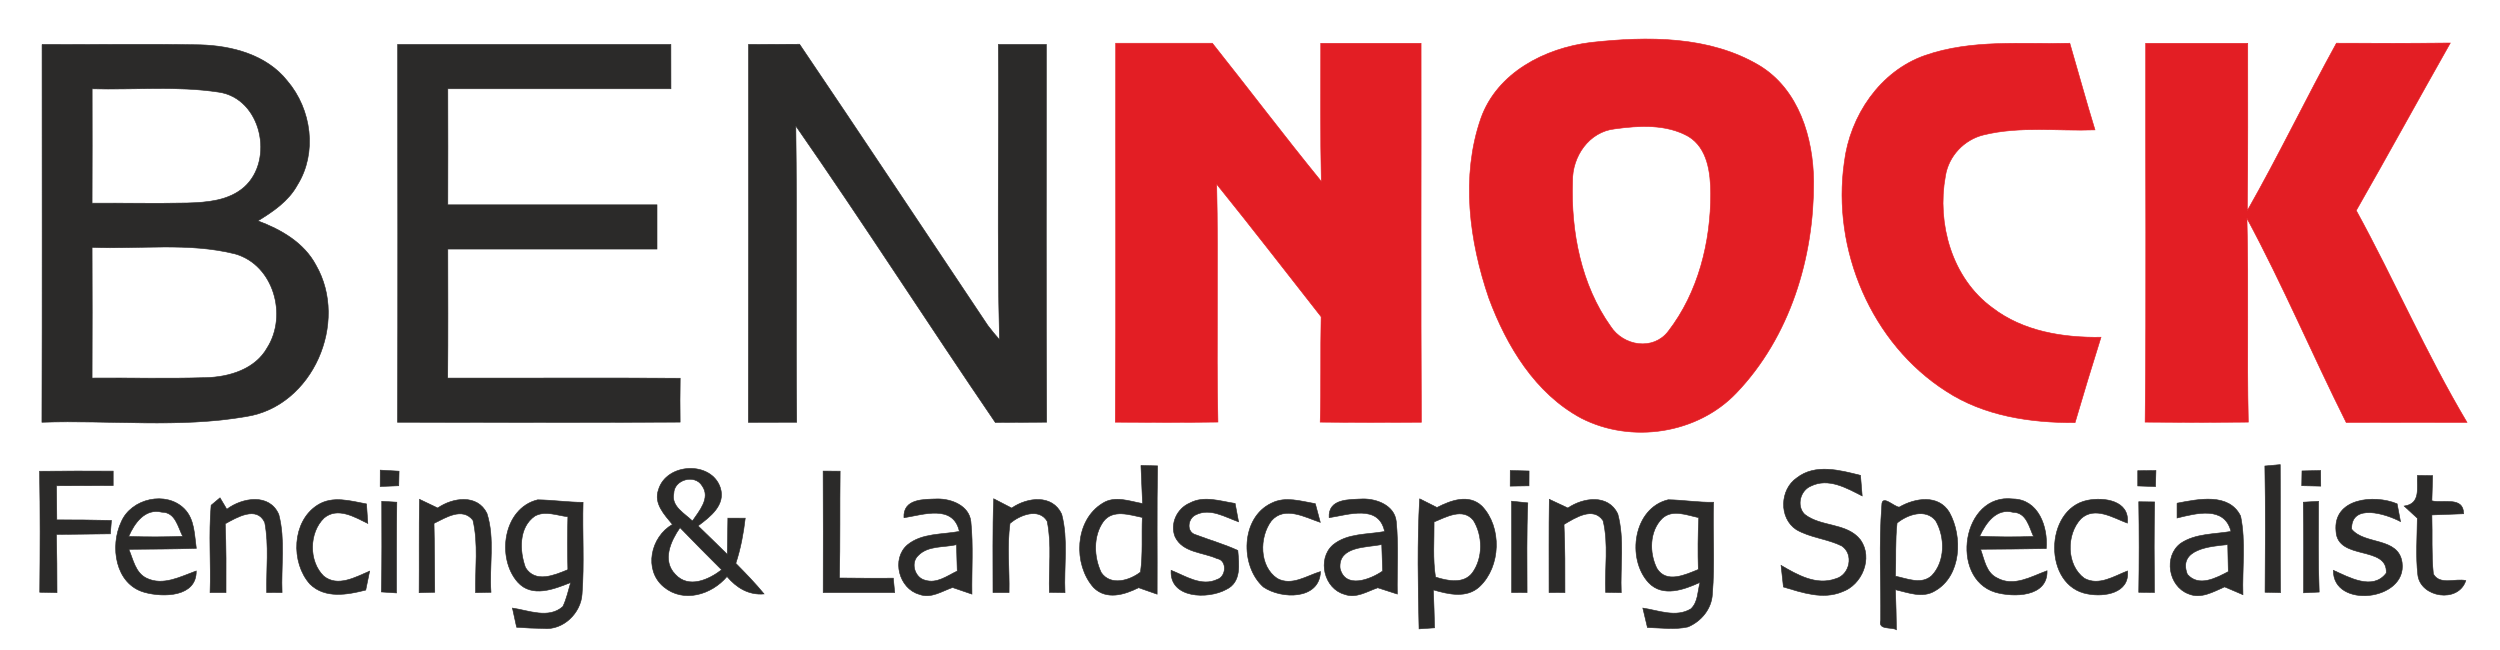 <?xml version="1.0" encoding="UTF-8" ?>
<!DOCTYPE svg PUBLIC "-//W3C//DTD SVG 1.1//EN" "http://www.w3.org/Graphics/SVG/1.1/DTD/svg11.dtd">
<svg width="400pt" height="104pt" viewBox="0 0 400 104" version="1.1" xmlns="http://www.w3.org/2000/svg">
<path fill="#e31e24" stroke="#e31e24" stroke-width="0.094" opacity="1.00" d=" M 254.49 6.80 C 263.54 5.80 273.49 5.69 281.55 10.52 C 287.81 14.34 290.12 22.05 290.18 29.00 C 290.26 41.22 286.38 53.92 277.82 62.87 C 271.57 69.43 261.03 71.01 253.01 66.91 C 245.63 62.96 241.05 55.34 238.22 47.71 C 235.09 38.57 233.71 28.21 236.95 18.92 C 239.55 11.61 247.18 7.71 254.49 6.80 M 258.37 20.62 C 254.22 21.08 251.54 25.05 251.61 29.03 C 251.33 37.07 252.98 45.60 257.72 52.24 C 259.75 55.37 264.51 56.16 266.92 53.01 C 271.72 46.80 273.73 38.71 273.71 30.95 C 273.69 27.68 273.23 23.71 270.16 21.84 C 266.61 19.83 262.27 20.08 258.37 20.62 Z" />
<path fill="#2b2a29" stroke="#2b2a29" stroke-width="0.094" opacity="1.00" d=" M 6.73 7.11 C 15.15 7.16 23.58 7.01 32.00 7.17 C 37.12 7.31 42.67 8.76 45.98 12.96 C 49.85 17.49 50.79 24.46 47.58 29.60 C 46.17 32.18 43.70 33.85 41.26 35.34 C 44.97 36.72 48.65 38.83 50.56 42.44 C 55.81 51.56 50.07 64.97 39.43 66.64 C 28.65 68.52 17.60 67.18 6.71 67.56 C 6.77 47.41 6.73 27.26 6.73 7.11 M 14.74 14.21 C 14.75 20.31 14.76 26.41 14.73 32.51 C 19.80 32.48 24.88 32.58 29.96 32.48 C 33.12 32.39 36.58 32.12 39.07 29.94 C 43.94 25.59 41.82 15.72 34.99 14.74 C 28.30 13.72 21.48 14.39 14.74 14.21 M 14.73 39.58 C 14.76 46.55 14.76 53.52 14.73 60.49 C 20.81 60.44 26.89 60.61 32.96 60.42 C 36.67 60.33 40.82 59.08 42.75 55.65 C 46.05 50.46 43.78 42.35 37.60 40.62 C 30.14 38.75 22.34 39.90 14.73 39.58 Z" />
<path fill="#2b2a29" stroke="#2b2a29" stroke-width="0.094" opacity="1.00" d=" M 63.62 7.11 C 78.20 7.10 92.77 7.11 107.34 7.11 C 107.34 9.47 107.34 11.84 107.35 14.20 C 95.45 14.20 83.55 14.20 71.65 14.20 C 71.67 20.39 71.67 26.58 71.65 32.77 C 82.80 32.77 93.96 32.76 105.12 32.77 C 105.11 35.13 105.11 37.49 105.12 39.85 C 93.96 39.85 82.81 39.84 71.65 39.85 C 71.66 46.73 71.69 53.61 71.63 60.49 C 84.03 60.52 96.43 60.44 108.83 60.52 C 108.79 62.86 108.79 65.20 108.82 67.54 C 93.75 67.61 78.67 67.58 63.60 67.56 C 63.68 47.41 63.63 27.26 63.62 7.11 Z" />
<path fill="#2b2a29" stroke="#2b2a29" stroke-width="0.094" opacity="1.00" d=" M 119.76 7.11 C 122.48 7.11 125.21 7.10 127.93 7.08 C 138.04 22.02 148.00 37.07 158.04 52.06 C 158.63 52.85 159.26 53.61 159.92 54.35 C 159.53 38.61 159.85 22.85 159.74 7.11 C 162.30 7.11 164.86 7.11 167.42 7.11 C 167.42 27.26 167.36 47.40 167.46 67.55 C 164.72 67.57 161.98 67.58 159.25 67.59 C 148.51 51.85 138.21 35.79 127.33 20.15 C 127.55 35.95 127.32 51.76 127.47 67.56 C 124.89 67.57 122.31 67.57 119.74 67.57 C 119.79 47.42 119.76 27.26 119.76 7.11 Z" />
<path fill="#e31e24" stroke="#e31e24" stroke-width="0.094" opacity="1.00" d=" M 178.51 6.92 C 183.66 6.92 188.82 6.93 193.98 6.92 C 199.82 14.26 205.48 21.75 211.41 29.03 C 211.24 21.66 211.34 14.29 211.32 6.93 C 216.67 6.92 222.02 6.92 227.37 6.93 C 227.40 27.14 227.31 47.35 227.42 67.56 C 222.02 67.58 216.62 67.60 211.23 67.54 C 211.40 61.92 211.25 56.29 211.38 50.68 C 205.82 43.60 200.32 36.47 194.67 29.47 C 194.96 42.16 194.59 54.85 194.87 67.53 C 189.40 67.60 183.92 67.59 178.45 67.55 C 178.59 47.34 178.46 27.13 178.51 6.92 Z" />
<path fill="#e31e24" stroke="#e31e24" stroke-width="0.094" opacity="1.00" d=" M 308.04 8.86 C 315.45 6.28 323.46 7.09 331.17 6.92 C 332.53 11.54 333.78 16.18 335.20 20.78 C 329.26 21.00 323.19 20.15 317.36 21.59 C 314.24 22.35 311.77 24.98 311.27 28.16 C 309.86 35.78 312.31 44.53 318.76 49.23 C 323.69 53.03 330.08 54.05 336.16 53.96 C 334.73 58.50 333.35 63.05 332.01 67.62 C 324.89 67.66 317.49 66.57 311.42 62.62 C 299.42 54.98 293.07 39.92 295.09 25.96 C 296.00 18.53 300.80 11.37 308.04 8.86 Z" />
<path fill="#e31e24" stroke="#e31e24" stroke-width="0.094" opacity="1.00" d=" M 343.31 6.93 C 348.76 6.92 354.20 6.92 359.64 6.93 C 359.63 15.85 359.69 24.77 359.57 33.70 C 364.57 24.91 368.95 15.77 373.83 6.91 C 379.90 6.93 385.97 6.95 392.05 6.88 C 387.00 15.80 382.08 24.78 377.00 33.68 C 383.12 44.86 388.20 56.62 394.72 67.58 C 388.28 67.59 381.83 67.56 375.39 67.59 C 369.98 56.77 365.24 45.57 359.51 34.93 C 359.81 45.80 359.48 56.67 359.73 67.54 C 354.23 67.60 348.72 67.60 343.22 67.54 C 343.44 47.33 343.26 27.13 343.31 6.93 Z" />
<path fill="#2b2a29" stroke="#2b2a29" stroke-width="0.094" opacity="1.00" d=" M 182.55 74.47 C 183.44 74.49 184.32 74.51 185.21 74.54 C 185.07 81.38 185.18 88.23 185.14 95.07 C 184.15 94.73 183.16 94.38 182.17 94.03 C 179.94 95.16 177.02 96.04 174.99 94.02 C 171.66 90.31 171.94 83.25 176.41 80.53 C 178.39 79.26 180.71 80.20 182.81 80.57 C 182.71 78.53 182.63 76.50 182.55 74.47 M 176.56 83.42 C 174.88 85.74 175.00 89.13 176.21 91.63 C 177.71 93.79 180.75 92.89 182.48 91.53 C 182.88 88.63 182.65 85.70 182.77 82.79 C 180.73 82.38 178.08 81.44 176.56 83.42 Z" />
<path fill="#2b2a29" stroke="#2b2a29" stroke-width="0.094" opacity="1.00" d=" M 362.38 74.56 C 363.00 74.50 364.23 74.39 364.84 74.34 C 364.88 81.17 364.81 87.99 364.88 94.82 C 364.26 94.81 363.03 94.78 362.41 94.76 C 362.46 88.03 362.50 81.29 362.38 74.56 Z" />
<path fill="#2b2a29" stroke="#2b2a29" stroke-width="0.094" opacity="1.00" d=" M 6.33 75.40 C 10.26 75.36 14.19 75.36 18.11 75.38 C 18.11 75.96 18.11 77.11 18.11 77.69 C 15.08 77.70 12.06 77.70 9.04 77.72 C 9.06 79.54 9.08 81.36 9.09 83.18 C 12.00 83.18 14.92 83.19 17.83 83.27 C 17.78 83.81 17.70 84.87 17.66 85.41 C 14.78 85.46 11.90 85.47 9.03 85.51 C 9.10 88.61 9.12 91.72 9.12 94.82 C 8.43 94.81 7.05 94.78 6.36 94.76 C 6.42 88.31 6.45 81.85 6.33 75.40 Z" />
<path fill="#2b2a29" stroke="#2b2a29" stroke-width="0.094" opacity="1.00" d=" M 60.84 75.22 C 61.59 75.26 63.10 75.35 63.85 75.39 C 63.84 75.97 63.81 77.14 63.80 77.72 C 63.06 77.75 61.57 77.81 60.83 77.84 C 60.83 77.19 60.84 75.88 60.84 75.22 Z" />
<path fill="#2b2a29" stroke="#2b2a29" stroke-width="0.094" opacity="1.00" d=" M 105.35 78.37 C 106.62 74.03 113.85 73.70 115.26 78.06 C 116.13 80.81 113.60 82.71 111.69 84.14 C 113.27 85.65 114.81 87.18 116.37 88.70 C 116.41 86.76 116.44 84.83 116.46 82.90 C 117.16 82.90 118.54 82.91 119.24 82.91 C 118.96 85.36 118.50 87.79 117.73 90.14 C 119.29 91.72 120.84 93.31 122.25 95.03 C 119.81 95.25 117.83 94.04 116.32 92.24 C 113.88 95.14 109.36 96.54 106.20 93.90 C 102.93 91.18 104.11 85.90 107.59 83.91 C 106.32 82.36 104.57 80.57 105.35 78.37 M 107.81 78.95 C 107.36 81.04 109.55 82.14 110.79 83.36 C 111.85 81.78 113.73 79.68 112.34 77.73 C 111.19 75.80 107.83 76.73 107.81 78.95 M 108.06 91.91 C 110.18 94.22 113.40 92.76 115.46 91.17 C 113.22 88.94 111.00 86.69 108.80 84.42 C 107.31 86.56 105.88 89.69 108.06 91.91 Z" />
<path fill="#2b2a29" stroke="#2b2a29" stroke-width="0.094" opacity="1.00" d=" M 241.64 75.28 C 242.64 75.31 243.64 75.33 244.65 75.36 C 244.64 75.95 244.64 77.13 244.64 77.73 C 243.63 77.74 242.63 77.76 241.63 77.78 C 241.63 77.16 241.64 75.91 241.64 75.28 Z" />
<path fill="#2b2a29" stroke="#2b2a29" stroke-width="0.094" opacity="1.00" d=" M 287.49 76.46 C 290.43 74.16 294.40 75.23 297.68 76.06 C 297.75 76.88 297.89 78.53 297.95 79.35 C 295.47 78.09 292.55 76.39 289.75 77.77 C 288.03 78.48 287.41 80.94 288.73 82.28 C 291.34 84.37 295.53 83.59 297.69 86.40 C 299.72 89.30 297.93 93.59 294.72 94.70 C 291.64 95.97 288.35 94.81 285.35 93.92 C 285.26 93.05 285.07 91.33 284.97 90.46 C 287.58 91.98 290.60 93.72 293.71 92.60 C 295.97 92.00 296.68 88.65 294.66 87.34 C 292.34 86.20 289.64 86.04 287.41 84.74 C 284.59 82.88 284.77 78.32 287.49 76.46 Z" />
<path fill="#2b2a29" stroke="#2b2a29" stroke-width="0.094" opacity="1.00" d=" M 342.04 75.31 C 342.77 75.30 344.22 75.29 344.95 75.28 C 344.93 75.92 344.90 77.21 344.88 77.85 C 344.17 77.82 342.75 77.77 342.04 77.75 C 342.04 77.14 342.04 75.92 342.04 75.31 Z" />
<path fill="#2b2a29" stroke="#2b2a29" stroke-width="0.094" opacity="1.00" d=" M 368.32 75.35 C 369.31 75.33 370.30 75.30 371.30 75.28 C 371.30 75.91 371.31 77.16 371.32 77.78 C 370.30 77.76 369.29 77.73 368.28 77.71 C 368.29 77.12 368.31 75.94 368.32 75.35 Z" />
<path fill="#2b2a29" stroke="#2b2a29" stroke-width="0.094" opacity="1.00" d=" M 131.70 75.37 C 132.38 75.37 133.74 75.38 134.42 75.39 C 134.35 81.09 134.44 86.78 134.31 92.48 C 137.18 92.52 140.05 92.52 142.93 92.51 C 142.98 93.09 143.10 94.23 143.15 94.80 C 139.34 94.81 135.52 94.81 131.71 94.80 C 131.72 88.32 131.74 81.84 131.70 75.37 Z" />
<path fill="#2b2a29" stroke="#2b2a29" stroke-width="0.094" opacity="1.00" d=" M 386.79 76.07 C 387.40 76.08 388.61 76.09 389.22 76.10 C 389.18 77.44 389.14 78.78 389.10 80.13 C 390.87 80.58 394.17 79.36 394.18 82.20 C 392.48 82.27 390.79 82.33 389.10 82.39 C 389.20 85.54 389.01 88.70 389.34 91.84 C 390.37 93.68 392.87 92.50 394.53 92.89 C 393.33 96.58 387.26 95.61 386.85 91.97 C 386.50 88.96 386.75 85.93 386.77 82.91 C 386.24 82.43 385.19 81.46 384.67 80.97 C 387.40 80.59 386.66 77.99 386.79 76.07 Z" />
<path fill="#2b2a29" stroke="#2b2a29" stroke-width="0.094" opacity="1.00" d=" M 19.41 83.48 C 21.01 79.75 26.61 78.49 29.50 81.42 C 31.15 83.09 31.10 85.57 31.41 87.74 C 27.81 87.85 24.21 87.86 20.61 87.89 C 21.32 89.53 21.66 91.65 23.45 92.51 C 26.10 93.79 28.90 92.25 31.40 91.35 C 31.46 95.56 26.09 95.59 23.14 94.78 C 18.42 93.49 17.55 87.37 19.41 83.48 M 20.59 85.83 C 23.47 85.93 26.35 85.93 29.23 85.81 C 28.45 84.29 28.06 81.95 25.90 81.95 C 23.21 81.28 21.51 83.71 20.59 85.83 Z" />
<path fill="#2b2a29" stroke="#2b2a29" stroke-width="0.094" opacity="1.00" d=" M 33.78 80.84 C 34.13 80.54 34.84 79.94 35.20 79.65 C 35.47 80.11 36.02 81.02 36.29 81.48 C 38.76 79.61 43.14 78.88 44.61 82.33 C 45.67 86.38 44.96 90.66 45.13 94.80 C 44.52 94.80 43.29 94.81 42.67 94.81 C 42.59 91.08 43.06 87.29 42.36 83.60 C 41.10 80.86 37.86 82.80 36.04 83.80 C 36.19 87.47 36.18 91.14 36.16 94.81 C 35.53 94.81 34.25 94.81 33.61 94.81 C 33.77 90.15 33.37 85.48 33.78 80.84 Z" />
<path fill="#2b2a29" stroke="#2b2a29" stroke-width="0.094" opacity="1.00" d=" M 50.83 80.80 C 53.23 79.28 56.08 80.16 58.64 80.63 C 58.71 81.67 58.78 82.71 58.85 83.75 C 56.76 82.73 54.02 81.07 51.86 82.87 C 49.43 85.20 49.37 89.82 51.79 92.17 C 54.02 94.00 56.92 92.32 59.14 91.38 C 58.98 92.13 58.67 93.65 58.52 94.41 C 55.59 95.16 52.02 95.81 49.62 93.48 C 46.48 90.02 46.69 83.40 50.83 80.80 Z" />
<path fill="#2b2a29" stroke="#2b2a29" stroke-width="0.094" opacity="1.00" d=" M 61.08 80.21 C 61.69 80.24 62.89 80.31 63.49 80.35 C 63.42 85.19 63.45 90.03 63.44 94.87 C 62.84 94.83 61.63 94.75 61.02 94.71 C 61.13 89.87 61.09 85.04 61.08 80.21 Z" />
<path fill="#2b2a29" stroke="#2b2a29" stroke-width="0.094" opacity="1.00" d=" M 67.12 79.89 C 68.09 80.35 69.06 80.81 70.03 81.28 C 72.44 79.61 76.38 79.02 77.91 82.14 C 79.21 86.18 78.26 90.58 78.56 94.77 C 77.94 94.78 76.71 94.81 76.09 94.82 C 76.01 90.97 76.56 87.03 75.67 83.24 C 74.00 81.09 71.29 82.83 69.44 83.74 C 69.53 87.41 69.53 91.08 69.56 94.76 C 68.94 94.78 67.69 94.81 67.06 94.83 C 67.10 89.85 67.03 84.87 67.12 79.89 Z" />
<path fill="#2b2a29" stroke="#2b2a29" stroke-width="0.094" opacity="1.00" d=" M 82.83 93.14 C 79.40 89.26 80.52 81.30 86.03 79.97 C 88.45 80.00 90.86 80.37 93.29 80.37 C 93.16 85.26 93.50 90.16 93.13 95.04 C 92.95 98.10 90.09 100.88 86.96 100.55 C 85.53 100.53 84.09 100.47 82.66 100.36 C 82.44 99.34 82.21 98.31 81.99 97.29 C 84.60 97.67 87.77 99.06 90.05 97.06 C 90.65 95.84 90.92 94.49 91.31 93.20 C 88.68 94.25 85.10 95.69 82.83 93.14 M 85.56 82.58 C 82.97 84.39 83.11 88.16 84.08 90.82 C 85.66 93.35 88.72 92.03 90.86 91.15 C 90.78 88.33 90.79 85.50 90.86 82.68 C 89.13 82.48 87.20 81.65 85.56 82.58 Z" />
<path fill="#2b2a29" stroke="#2b2a29" stroke-width="0.094" opacity="1.00" d=" M 144.63 82.84 C 144.47 79.75 147.82 79.90 150.03 79.83 C 152.27 79.82 155.05 80.91 155.34 83.44 C 155.74 87.30 155.45 91.19 155.51 95.06 C 154.47 94.71 153.44 94.36 152.41 94.00 C 150.71 94.58 148.94 95.82 147.08 95.09 C 143.84 94.20 142.57 89.43 145.19 87.18 C 147.50 85.28 150.72 85.55 153.50 85.03 C 152.53 80.65 147.71 82.35 144.63 82.84 M 146.91 88.89 C 145.62 90.10 146.40 92.47 148.04 92.84 C 149.92 93.42 151.56 92.12 153.16 91.37 C 153.13 90.32 153.07 88.21 153.04 87.15 C 151.00 87.62 148.47 87.26 146.91 88.89 Z" />
<path fill="#2b2a29" stroke="#2b2a29" stroke-width="0.094" opacity="1.00" d=" M 158.99 79.80 C 159.96 80.29 160.92 80.79 161.87 81.29 C 164.33 79.57 168.38 79.04 169.87 82.27 C 170.95 86.34 170.21 90.65 170.40 94.82 C 169.78 94.81 168.52 94.79 167.90 94.78 C 167.77 90.99 168.33 87.12 167.54 83.38 C 166.21 81.18 163.15 82.42 161.60 83.74 C 161.10 87.40 161.53 91.12 161.45 94.80 C 160.80 94.80 159.52 94.80 158.88 94.80 C 158.90 89.80 158.79 84.80 158.99 79.80 Z" />
<path fill="#2b2a29" stroke="#2b2a29" stroke-width="0.094" opacity="1.00" d=" M 190.36 80.49 C 192.64 79.26 195.23 80.19 197.62 80.55 C 197.75 81.28 198.03 82.75 198.17 83.49 C 196.01 82.73 193.61 81.22 191.31 82.38 C 190.02 82.97 189.77 85.16 191.34 85.57 C 193.57 86.42 195.88 87.07 198.05 88.07 C 198.23 90.29 198.66 93.14 196.20 94.31 C 193.28 95.92 187.09 95.77 187.38 91.25 C 189.67 92.15 192.23 93.91 194.76 92.71 C 196.22 92.26 196.37 89.63 194.74 89.38 C 192.46 88.34 189.23 88.45 188.01 85.88 C 187.17 83.79 188.33 81.35 190.36 80.49 Z" />
<path fill="#2b2a29" stroke="#2b2a29" stroke-width="0.094" opacity="1.00" d=" M 203.43 80.51 C 205.66 79.37 208.14 80.20 210.45 80.59 C 210.65 81.33 211.05 82.83 211.25 83.58 C 208.83 82.77 205.51 80.89 203.42 83.33 C 201.46 85.94 201.45 90.64 204.38 92.57 C 206.68 93.81 209.08 92.11 211.28 91.45 C 211.13 96.02 204.99 95.89 202.13 93.91 C 198.37 90.53 198.53 82.81 203.43 80.51 Z" />
<path fill="#2b2a29" stroke="#2b2a29" stroke-width="0.094" opacity="1.00" d=" M 212.66 82.83 C 212.48 79.74 215.88 79.94 218.06 79.83 C 220.30 79.80 223.11 80.87 223.40 83.42 C 223.79 87.28 223.50 91.17 223.57 95.05 C 222.52 94.71 221.48 94.38 220.44 94.04 C 218.75 94.62 216.99 95.78 215.15 95.10 C 211.85 94.22 210.70 89.45 213.27 87.19 C 215.57 85.29 218.77 85.55 221.54 85.04 C 220.62 80.63 215.74 82.36 212.66 82.83 M 214.41 90.92 C 215.21 94.29 219.25 92.74 221.22 91.37 C 221.19 90.31 221.11 88.19 221.08 87.13 C 218.67 87.61 214.10 87.36 214.41 90.92 Z" />
<path fill="#2b2a29" stroke="#2b2a29" stroke-width="0.094" opacity="1.00" d=" M 227.14 79.80 C 228.07 80.26 228.99 80.73 229.92 81.20 C 232.13 80.06 235.02 78.99 237.11 80.98 C 240.34 84.35 240.14 90.64 236.75 93.84 C 234.69 95.78 231.76 95.09 229.34 94.38 C 229.42 96.40 229.48 98.42 229.53 100.45 C 228.91 100.49 227.67 100.58 227.05 100.62 C 226.88 93.69 226.76 86.73 227.14 79.80 M 229.45 83.51 C 229.48 86.45 229.22 89.41 229.68 92.33 C 231.57 92.94 234.17 93.50 235.58 91.65 C 237.31 89.27 237.26 85.71 235.74 83.25 C 234.05 81.18 231.38 82.73 229.45 83.51 Z" />
<path fill="#2b2a29" stroke="#2b2a29" stroke-width="0.094" opacity="1.00" d=" M 241.85 80.19 C 242.50 80.25 243.80 80.39 244.45 80.46 C 244.24 85.24 244.33 90.03 244.33 94.81 C 243.72 94.81 242.48 94.80 241.86 94.80 C 241.86 89.93 241.87 85.06 241.85 80.19 Z" />
<path fill="#2b2a29" stroke="#2b2a29" stroke-width="0.094" opacity="1.00" d=" M 247.89 79.89 C 248.88 80.34 249.87 80.81 250.86 81.28 C 253.32 79.60 257.31 79.03 258.84 82.21 C 259.95 86.30 259.22 90.63 259.40 94.82 C 258.78 94.81 257.53 94.79 256.90 94.78 C 256.74 90.97 257.40 87.03 256.49 83.30 C 254.92 80.98 252.02 82.85 250.24 83.91 C 250.41 87.54 250.40 91.17 250.39 94.81 C 249.75 94.81 248.48 94.80 247.85 94.80 C 247.86 89.83 247.81 84.86 247.89 79.89 Z" />
<path fill="#2b2a29" stroke="#2b2a29" stroke-width="0.094" opacity="1.00" d=" M 263.79 93.24 C 260.21 89.40 261.34 81.28 266.92 79.96 C 269.34 80.00 271.74 80.41 274.17 80.36 C 274.02 85.26 274.39 90.17 273.98 95.06 C 273.86 97.41 272.20 99.42 270.07 100.31 C 267.94 100.78 265.74 100.45 263.59 100.40 C 263.34 99.36 263.09 98.33 262.85 97.29 C 265.36 97.66 268.16 98.86 270.54 97.42 C 271.71 96.33 271.61 94.59 272.01 93.17 C 269.51 94.33 266.04 95.61 263.79 93.24 M 265.97 82.93 C 263.89 84.96 263.86 88.48 265.11 90.95 C 266.62 93.41 269.69 91.95 271.73 91.12 C 271.65 88.35 271.67 85.58 271.80 82.82 C 269.92 82.44 267.62 81.43 265.97 82.93 Z" />
<path fill="#2b2a29" stroke="#2b2a29" stroke-width="0.094" opacity="1.00" d=" M 301.09 80.82 C 301.09 79.02 303.06 81.12 303.88 81.14 C 306.39 79.68 310.15 79.06 311.90 81.98 C 314.05 85.83 313.83 92.14 309.60 94.54 C 307.60 95.76 305.33 94.82 303.27 94.35 C 303.35 96.48 303.40 98.62 303.43 100.76 C 302.62 100.27 300.45 100.86 300.91 99.25 C 300.97 93.11 300.61 86.93 301.09 80.82 M 303.53 83.69 C 303.21 86.51 303.39 89.36 303.27 92.19 C 305.14 92.57 307.42 93.60 309.07 92.11 C 311.26 89.84 311.23 85.94 309.71 83.32 C 308.12 81.31 305.19 82.32 303.53 83.69 Z" />
<path fill="#2b2a29" stroke="#2b2a29" stroke-width="0.094" opacity="1.00" d=" M 319.23 94.76 C 311.88 92.49 313.94 78.86 322.06 79.83 C 326.16 79.88 327.70 84.31 327.40 87.77 C 323.89 87.85 320.39 87.85 316.89 87.88 C 317.50 89.52 317.76 91.62 319.53 92.47 C 322.18 93.96 325.02 92.24 327.53 91.32 C 327.65 95.55 322.19 95.61 319.23 94.76 M 316.75 85.79 C 319.62 85.93 322.49 85.94 325.36 85.83 C 324.65 84.31 324.23 82.00 322.10 81.97 C 319.40 81.25 317.73 83.71 316.75 85.79 Z" />
<path fill="#2b2a29" stroke="#2b2a29" stroke-width="0.094" opacity="1.00" d=" M 334.03 95.03 C 326.89 93.81 327.05 81.46 333.99 80.05 C 336.64 79.52 340.79 80.07 340.38 83.70 C 338.10 82.85 335.18 80.97 332.97 82.98 C 330.57 85.48 330.59 90.43 333.51 92.54 C 335.82 93.79 338.25 92.19 340.40 91.35 C 340.77 94.92 336.67 95.55 334.03 95.03 Z" />
<path fill="#2b2a29" stroke="#2b2a29" stroke-width="0.094" opacity="1.00" d=" M 342.20 80.28 C 342.83 80.29 344.10 80.30 344.74 80.31 C 344.64 85.14 344.66 89.97 344.71 94.80 C 344.09 94.79 342.83 94.78 342.20 94.77 C 342.28 89.94 342.28 85.11 342.20 80.28 Z" />
<path fill="#2b2a29" stroke="#2b2a29" stroke-width="0.094" opacity="1.00" d=" M 348.33 80.51 C 351.67 79.88 356.64 78.78 358.50 82.58 C 359.35 86.69 358.74 90.97 358.87 95.15 C 357.88 94.74 356.91 94.32 355.94 93.90 C 354.13 94.68 352.15 95.88 350.14 95.01 C 346.94 93.81 346.13 88.97 348.93 86.92 C 351.28 85.35 354.26 85.49 356.96 85.03 C 355.92 80.89 351.39 82.14 348.33 82.88 C 348.33 82.29 348.33 81.10 348.33 80.51 M 349.98 91.89 C 351.79 93.98 354.57 92.49 356.53 91.46 C 356.49 90.02 356.46 88.58 356.44 87.14 C 353.74 87.40 348.41 87.81 349.98 91.89 Z" />
<path fill="#2b2a29" stroke="#2b2a29" stroke-width="0.094" opacity="1.00" d=" M 368.53 80.35 C 369.14 80.31 370.36 80.24 370.97 80.21 C 370.97 85.05 370.88 89.89 371.07 94.73 C 370.44 94.76 369.20 94.82 368.57 94.85 C 368.58 90.01 368.60 85.18 368.53 80.35 Z" />
<path fill="#2b2a29" stroke="#2b2a29" stroke-width="0.094" opacity="1.00" d=" M 373.76 84.99 C 373.25 79.70 379.87 79.07 383.54 80.61 C 383.67 81.32 383.94 82.74 384.08 83.45 C 381.77 82.23 376.17 80.45 376.26 84.66 C 378.31 87.23 383.78 85.87 384.34 90.03 C 385.14 96.17 373.24 97.44 373.34 91.25 C 375.83 92.36 379.65 94.55 381.80 91.70 C 382.09 87.19 374.01 89.76 373.76 84.99 Z" />
</svg>
